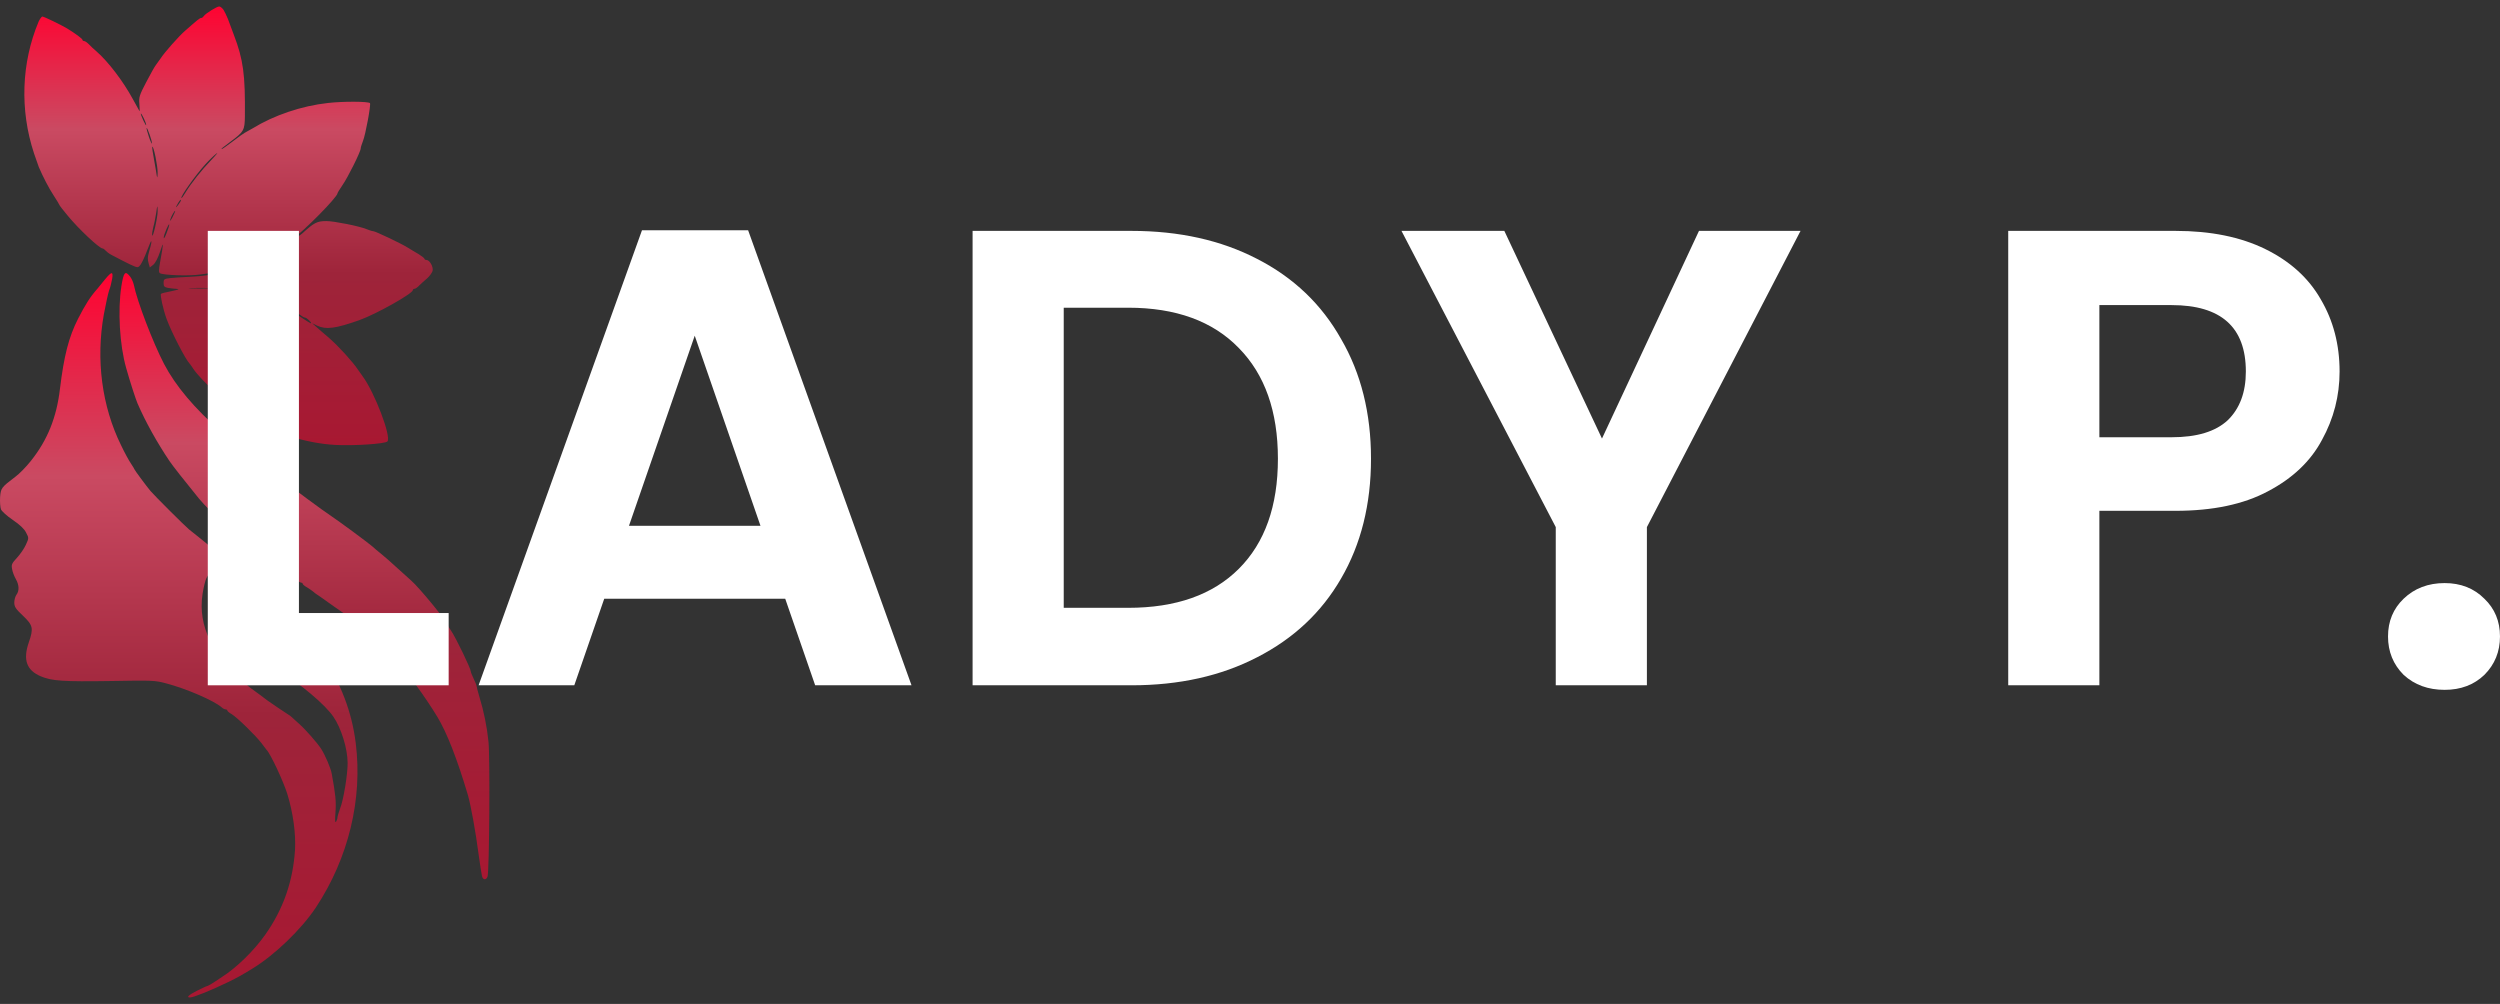 <svg xmlns="http://www.w3.org/2000/svg" width="254" height="102" viewBox="0 0 254 102" fill="none"><rect x="0" y="0" width="254" height="102" fill="#333333" stroke="none"/><path d="M22.716 1.008C22.834 1.213 23.04 1.622 23.158 1.93C23.276 2.237 23.541 2.939 23.747 3.51C24.719 6.042 24.925 7.579 24.881 11.808C24.866 13.228 24.778 13.389 23.394 14.413C22.569 15.028 22.422 15.145 22.54 15.145C22.584 15.145 23.085 14.794 23.644 14.369C24.189 13.945 24.748 13.55 24.866 13.491C24.984 13.433 25.352 13.228 25.676 13.037C27.841 11.706 30.653 10.754 33.333 10.462C34.865 10.286 37.412 10.301 37.589 10.476C37.707 10.593 37.132 13.74 36.867 14.355C36.75 14.647 36.647 14.984 36.647 15.086C36.647 15.408 35.336 18.043 34.791 18.818C34.526 19.213 34.291 19.579 34.291 19.638C34.276 20.033 30.86 23.501 29.652 24.335C29.343 24.54 28.312 25.214 27.811 25.506C27.532 25.682 27.384 25.828 27.487 25.828C27.59 25.828 27.753 25.755 27.856 25.682C27.959 25.594 28.592 25.17 29.284 24.716C29.976 24.262 30.639 23.794 30.756 23.677C31.905 22.623 32.214 22.462 33.171 22.462C33.937 22.462 36.484 22.974 37.206 23.267C37.486 23.384 37.81 23.487 37.913 23.487C38.134 23.487 40.931 24.818 41.52 25.214C41.741 25.345 42.183 25.623 42.522 25.814C42.846 26.018 43.126 26.223 43.126 26.297C43.126 26.355 43.214 26.414 43.332 26.414C43.656 26.414 44.053 27.131 43.95 27.526C43.891 27.716 43.641 28.067 43.391 28.287C43.126 28.506 42.772 28.828 42.596 29.004C42.419 29.194 42.213 29.341 42.109 29.341C42.021 29.341 41.948 29.399 41.948 29.472C41.948 29.823 38.222 31.916 36.499 32.531C34.099 33.38 33.112 33.511 32.229 33.087L31.714 32.838L32.155 33.233C32.391 33.438 33.009 33.98 33.525 34.419C34.394 35.18 35.866 36.79 36.352 37.536C36.47 37.712 36.676 38.004 36.809 38.18C38.06 39.848 39.798 44.414 39.356 44.853C39.106 45.102 35.866 45.307 34.07 45.205C31.08 45.044 27.502 43.917 25.087 42.38C23.232 41.209 20.36 38.604 19.595 37.404C19.462 37.2 19.315 36.995 19.271 36.951C18.873 36.57 17.43 33.775 16.93 32.414C16.576 31.448 16.252 29.955 16.355 29.853C16.399 29.809 16.885 29.677 17.445 29.575C18.078 29.443 18.284 29.37 18.004 29.355C17.754 29.341 17.327 29.297 17.077 29.253C16.694 29.18 16.62 29.092 16.62 28.741C16.62 28.375 16.679 28.331 17.239 28.258C17.592 28.214 18.593 28.155 19.492 28.111C20.375 28.067 21.435 27.936 21.848 27.819C22.555 27.599 22.555 27.584 21.995 27.658C21.671 27.701 20.905 27.804 20.302 27.892C19.212 28.053 16.605 27.965 16.252 27.76C16.12 27.687 16.12 27.423 16.267 26.633C16.635 24.614 16.635 24.409 16.282 25.521C16.061 26.194 15.796 26.706 15.575 26.897L15.221 27.175L15.089 26.706C14.986 26.384 15.001 26.048 15.133 25.623C15.457 24.555 15.472 24.101 15.148 24.95C14.529 26.575 14.22 27.145 13.97 27.145C13.749 27.145 13.16 26.867 11.304 25.887C11.084 25.77 10.833 25.579 10.73 25.462C10.627 25.345 10.495 25.243 10.421 25.243C10.097 25.243 7.977 23.253 6.887 21.921C6.401 21.35 6.018 20.838 6.018 20.794C6.018 20.765 5.768 20.34 5.459 19.872C4.973 19.14 4.384 17.999 3.942 16.974C3.883 16.813 3.662 16.184 3.456 15.584C1.998 11.164 2.175 6.393 3.912 2.222C4.045 1.93 4.222 1.681 4.31 1.681C4.457 1.681 6.195 2.515 6.828 2.896C7.638 3.393 8.374 3.935 8.374 4.037C8.374 4.11 8.448 4.169 8.536 4.169C8.639 4.169 8.845 4.315 9.022 4.491C9.199 4.681 9.537 5.003 9.788 5.208C10.98 6.247 12.497 8.223 13.513 10.096C13.867 10.74 14.161 11.281 14.176 11.296C14.205 11.325 14.191 10.989 14.161 10.564C14.102 9.876 14.161 9.671 14.853 8.354C15.265 7.564 15.707 6.759 15.854 6.583C15.987 6.393 16.208 6.101 16.326 5.925C16.723 5.31 18.181 3.671 18.785 3.144C20.081 2.003 20.302 1.827 20.434 1.827C20.522 1.827 20.64 1.739 20.699 1.637C20.861 1.388 22.024 0.656 22.275 0.656C22.378 0.656 22.584 0.817 22.716 1.008ZM14.559 12.232C14.721 12.584 14.853 12.803 14.853 12.701C14.853 12.481 14.382 11.472 14.308 11.545C14.279 11.559 14.397 11.881 14.559 12.232ZM15.133 13.915C15.295 14.399 15.442 14.677 15.442 14.559C15.442 14.296 14.971 12.935 14.897 13.008C14.868 13.037 14.971 13.447 15.133 13.915ZM15.648 16.198C15.766 16.872 15.899 17.604 15.928 17.852C15.972 18.13 16.002 18.043 16.017 17.574C16.031 16.886 15.604 14.779 15.472 14.911C15.442 14.955 15.516 15.525 15.648 16.198ZM20.876 16.681C19.889 17.75 18.21 20.121 18.446 20.121C18.476 20.121 18.667 19.872 18.844 19.564C19.433 18.599 20.463 17.296 21.465 16.257C21.995 15.701 22.23 15.394 21.995 15.598C21.745 15.789 21.244 16.272 20.876 16.681ZM17.931 20.926C17.828 21.116 17.887 21.101 18.078 20.852C18.24 20.648 18.387 20.413 18.387 20.34C18.387 20.179 18.181 20.443 17.931 20.926ZM15.589 23.018C15.516 23.311 15.442 23.692 15.457 23.852C15.486 24.438 16.031 22.082 16.017 21.438C16.002 20.779 15.987 20.794 15.869 21.628C15.796 22.096 15.678 22.726 15.589 23.018ZM17.298 22.316C17.239 22.521 17.327 22.433 17.504 22.111C17.666 21.789 17.798 21.496 17.798 21.452C17.798 21.277 17.386 21.979 17.298 22.316ZM16.635 24.145C16.635 24.306 16.767 24.101 16.915 23.706C17.077 23.296 17.209 22.901 17.195 22.828C17.18 22.579 16.635 23.838 16.635 24.145ZM26.206 26.355C26.177 26.384 26.236 26.414 26.354 26.414C26.471 26.414 26.722 26.267 26.928 26.106L27.296 25.814L26.781 26.062C26.501 26.194 26.236 26.326 26.206 26.355ZM25.308 26.706C25.028 26.867 24.852 26.984 24.94 26.984C25.014 26.984 25.323 26.867 25.603 26.706C25.882 26.545 26.044 26.428 25.971 26.428C25.882 26.428 25.588 26.545 25.308 26.706ZM23.541 27.306C23.085 27.497 23.011 27.57 23.305 27.511C23.85 27.394 24.704 27.028 24.425 27.014C24.307 27.014 23.909 27.145 23.541 27.306ZM19.374 29.297C19.875 29.326 20.743 29.326 21.288 29.297C21.833 29.267 21.421 29.253 20.375 29.253C19.315 29.253 18.873 29.267 19.374 29.297ZM23.541 29.575C25.176 29.926 25.588 29.955 24.645 29.648C24.16 29.487 23.497 29.37 23.173 29.37C22.658 29.37 22.702 29.399 23.541 29.575ZM26.265 30.219C26.663 30.38 27.06 30.511 27.149 30.497C27.414 30.482 26.133 29.941 25.823 29.941C25.662 29.941 25.853 30.072 26.265 30.219ZM27.856 30.819C28.18 30.98 28.459 31.082 28.503 31.053C28.592 30.95 27.797 30.526 27.517 30.526C27.399 30.526 27.546 30.658 27.856 30.819ZM29.107 31.404C29.372 31.58 29.623 31.682 29.667 31.638C29.711 31.594 29.564 31.463 29.328 31.331C28.71 30.994 28.548 31.053 29.107 31.404ZM29.888 31.741C30.138 31.96 31.507 32.853 31.581 32.853C31.758 32.853 31.169 32.267 30.992 32.267C30.904 32.267 30.668 32.136 30.462 31.975C30.256 31.814 30.035 31.682 29.961 31.682C29.888 31.682 29.858 31.711 29.888 31.741Z" fill="url(#paint0_linear_2066_1334)"></path><path d="M13.216 28.097C13.378 28.302 13.54 28.682 13.599 28.945C13.923 30.585 15.543 34.814 16.662 36.965C17.84 39.219 19.754 41.487 22.508 43.902C24.334 45.512 31.579 51.044 33.699 52.464C34.45 52.961 37.616 55.303 37.837 55.522C37.984 55.654 38.367 55.991 38.72 56.269C39.074 56.547 39.751 57.147 40.237 57.6C40.738 58.054 41.43 58.669 41.783 58.991C42.623 59.722 45.479 63.22 45.479 63.498C45.479 63.542 45.641 63.806 45.833 64.084C46.319 64.801 47.835 67.933 47.835 68.225C47.835 68.298 47.968 68.635 48.13 68.972C48.292 69.294 48.424 69.645 48.424 69.718C48.424 69.806 48.557 70.289 48.704 70.786C49.16 72.279 49.47 73.801 49.632 75.367C49.794 76.992 49.72 88.67 49.529 89.08C49.381 89.446 49.057 89.402 48.969 89.007C48.925 88.831 48.778 87.894 48.645 86.928C48.321 84.455 47.835 81.806 47.541 80.782C46.451 77.123 45.42 74.46 44.419 72.806C43.197 70.801 41.341 68.24 40.399 67.303C40.237 67.142 39.928 66.82 39.722 66.572C39.236 66.03 36.6 63.601 35.834 63.001C34.965 62.342 34.803 62.21 34.553 62.049C34.435 61.962 33.905 61.61 33.404 61.245C32.904 60.879 32.374 60.513 32.256 60.44C32.123 60.352 31.932 60.22 31.829 60.118C31.711 60.015 31.431 59.825 31.196 59.678C30.945 59.547 30.754 59.371 30.754 59.313C30.754 59.254 30.68 59.196 30.592 59.196C30.518 59.196 30.194 59.005 29.9 58.771C29.605 58.552 28.56 57.776 27.603 57.059C24.26 54.6 21.403 52.112 20.196 50.634C18.591 48.658 17.56 47.341 17.221 46.844C15.97 44.985 14.792 42.878 13.967 40.975C13.79 40.566 13.187 38.707 12.819 37.39C12.156 35.078 11.95 31.521 12.333 29.077C12.568 27.628 12.716 27.467 13.216 28.097Z" fill="url(#paint1_linear_2066_1334)"></path><path d="M11.392 28.345C11.333 28.697 11.2 29.224 11.082 29.516C10.979 29.823 10.744 30.907 10.552 31.931C9.728 36.526 10.346 41.283 12.305 45.249C12.658 45.995 13.115 46.829 13.321 47.122C13.512 47.414 13.674 47.678 13.674 47.707C13.674 47.766 14.896 49.419 15.294 49.888C15.691 50.356 18.74 53.4 19.196 53.781C19.446 53.986 20.021 54.439 20.477 54.805C20.948 55.171 21.331 55.508 21.331 55.566C21.331 55.639 21.405 55.683 21.479 55.683C21.567 55.683 22.156 56.093 22.789 56.591C23.422 57.103 24.1 57.615 24.276 57.732C24.453 57.849 24.689 58.01 24.777 58.098C24.865 58.171 25.248 58.464 25.602 58.742C27.796 60.425 31.109 63.996 32.64 66.367C34.657 69.469 35.747 72.323 36.145 75.513C36.852 81.206 35.408 87.177 32.095 92.197C30.608 94.436 27.869 97.07 25.587 98.446C24.438 99.148 24.129 99.309 23.245 99.749C21.479 100.612 19.653 101.344 19.299 101.344C18.887 101.344 19.181 101.08 20.05 100.641C20.566 100.378 21.022 100.173 21.081 100.173C21.125 100.173 21.42 100.012 21.729 99.807C22.038 99.602 22.421 99.353 22.568 99.251C24.055 98.3 25.822 96.573 26.971 94.934C28.797 92.329 29.769 89.534 29.975 86.329C30.063 84.675 29.784 82.611 29.195 80.679C28.797 79.392 27.472 76.552 27.074 76.172C27.03 76.128 26.809 75.835 26.573 75.513C25.999 74.752 24.1 72.894 23.54 72.557C23.29 72.425 23.098 72.25 23.098 72.191C23.098 72.133 23.025 72.074 22.922 72.074C22.833 72.074 22.642 71.986 22.524 71.869C21.744 71.181 18.916 69.967 16.914 69.44C15.721 69.118 15.471 69.118 11.289 69.191C6.4 69.264 5.266 69.191 4.132 68.708C2.689 68.094 2.321 67.025 2.925 65.269C3.425 63.835 3.352 63.527 2.336 62.562C1.585 61.859 1.452 61.64 1.452 61.215C1.452 60.937 1.555 60.586 1.673 60.425C1.968 60.03 1.953 59.444 1.614 58.844C1.452 58.566 1.276 58.113 1.231 57.834C1.143 57.366 1.187 57.249 1.732 56.664C2.056 56.312 2.468 55.712 2.63 55.347C2.939 54.673 2.939 54.659 2.645 54.103C2.454 53.722 2.012 53.312 1.305 52.829C0.701 52.42 0.186 51.951 0.097 51.746C0.024 51.541 -0.02 50.985 0.009 50.517C0.083 49.595 0.127 49.522 1.541 48.454C1.968 48.146 2.689 47.4 3.16 46.8C4.824 44.707 5.752 42.409 6.091 39.512C6.503 36.131 6.989 34.229 7.946 32.355C8.668 30.95 9.153 30.175 9.89 29.341C9.993 29.224 10.332 28.814 10.641 28.419C11.348 27.555 11.524 27.541 11.392 28.345ZM20.978 58.727C20.86 58.947 20.683 59.678 20.58 60.337C20.33 62.005 20.58 63.527 21.361 65.152C21.685 65.811 22.067 66.454 22.23 66.601C22.377 66.733 22.509 66.923 22.509 67.01C22.509 67.201 24.365 69.147 24.541 69.147C24.6 69.147 24.762 69.264 24.88 69.396C25.012 69.542 25.307 69.791 25.528 69.952C25.764 70.113 26.176 70.42 26.47 70.64C26.765 70.859 27.059 71.094 27.148 71.152C27.339 71.299 28.959 72.396 29.268 72.586C29.401 72.66 29.533 72.762 29.577 72.806C29.622 72.85 29.975 73.172 30.387 73.538C31.079 74.152 32.228 75.469 32.64 76.099C33.053 76.757 33.597 78.031 33.7 78.587C34.083 80.65 34.172 81.47 34.083 82.538C34.024 83.328 34.039 83.636 34.142 83.489C34.216 83.372 34.289 83.167 34.289 83.05C34.289 82.933 34.422 82.509 34.569 82.099C34.908 81.236 35.335 78.616 35.32 77.489C35.305 76.04 34.672 73.977 33.862 72.806C33.023 71.591 30.741 69.659 28.164 67.976C27.84 67.772 26.294 66.601 25.94 66.293C25.852 66.206 25.484 65.913 25.13 65.635C22.745 63.747 21.611 61.8 21.361 59.166C21.331 58.698 21.272 58.318 21.243 58.318C21.213 58.318 21.096 58.508 20.978 58.727Z" fill="url(#paint2_linear_2066_1334)"></path><path d="M30.371 62.284H45.584V69.626H21.111V23.458H30.371V62.284Z" fill="white"></path><path d="M79.778 60.829H61.391L58.348 69.626H48.625L65.227 23.392H76.008L92.61 69.626H82.821L79.778 60.829ZM77.265 53.421L70.585 34.107L63.904 53.421H77.265Z" fill="white"></path><path d="M114.954 23.458C119.805 23.458 124.06 24.406 127.72 26.302C131.424 28.198 134.268 30.91 136.252 34.438C138.28 37.921 139.294 41.978 139.294 46.608C139.294 51.238 138.28 55.295 136.252 58.778C134.268 62.218 131.424 64.885 127.72 66.781C124.06 68.677 119.805 69.626 114.954 69.626H98.815V23.458H114.954ZM114.623 61.755C119.474 61.755 123.222 60.432 125.868 57.786C128.513 55.14 129.836 51.414 129.836 46.608C129.836 41.802 128.513 38.054 125.868 35.364C123.222 32.63 119.474 31.263 114.623 31.263H108.075V61.755H114.623Z" fill="white"></path><path d="M182.935 23.458L167.325 53.553V69.626H158.065V53.553L142.39 23.458H152.84L162.761 44.558L172.617 23.458H182.935Z" fill="white"></path><path d="M237.702 37.745C237.702 40.214 237.107 42.529 235.916 44.69C234.77 46.85 232.94 48.592 230.426 49.915C227.957 51.238 224.826 51.899 221.034 51.899H213.296V69.626H204.036V23.458H221.034C224.606 23.458 227.648 24.076 230.162 25.31C232.675 26.545 234.549 28.242 235.784 30.403C237.063 32.564 237.702 35.011 237.702 37.745ZM220.637 44.425C223.195 44.425 225.091 43.852 226.326 42.706C227.56 41.515 228.178 39.861 228.178 37.745C228.178 33.247 225.664 30.998 220.637 30.998H213.296V44.425H220.637Z" fill="white"></path><path d="M248.377 70.088C246.702 70.088 245.313 69.581 244.21 68.567C243.152 67.509 242.623 66.208 242.623 64.665C242.623 63.121 243.152 61.843 244.21 60.829C245.313 59.77 246.702 59.241 248.377 59.241C250.009 59.241 251.354 59.77 252.412 60.829C253.47 61.843 253.999 63.121 253.999 64.665C253.999 66.208 253.47 67.509 252.412 68.567C251.354 69.581 250.009 70.088 248.377 70.088Z" fill="white"></path><defs><linearGradient id="paint0_linear_2066_1334" x1="23.221" y1="0.656" x2="23.221" y2="45.232" gradientUnits="userSpaceOnUse"><stop stop-color="#FF0331"></stop><stop offset="0.28" stop-color="#CA4A62"></stop><stop offset="0.61" stop-color="#9E243A"></stop><stop offset="1" stop-color="#A81832"></stop></linearGradient><linearGradient id="paint1_linear_2066_1334" x1="30.931" y1="27.747" x2="30.931" y2="89.33" gradientUnits="userSpaceOnUse"><stop stop-color="#FF0331"></stop><stop offset="0.28" stop-color="#CA4A62"></stop><stop offset="0.61" stop-color="#9E243A"></stop><stop offset="1" stop-color="#A81832"></stop></linearGradient><linearGradient id="paint2_linear_2066_1334" x1="18.16" y1="27.756" x2="18.16" y2="101.344" gradientUnits="userSpaceOnUse"><stop stop-color="#FF0331"></stop><stop offset="0.28" stop-color="#CA4A62"></stop><stop offset="0.61" stop-color="#9E243A"></stop><stop offset="1" stop-color="#A81832"></stop></linearGradient></defs></svg>